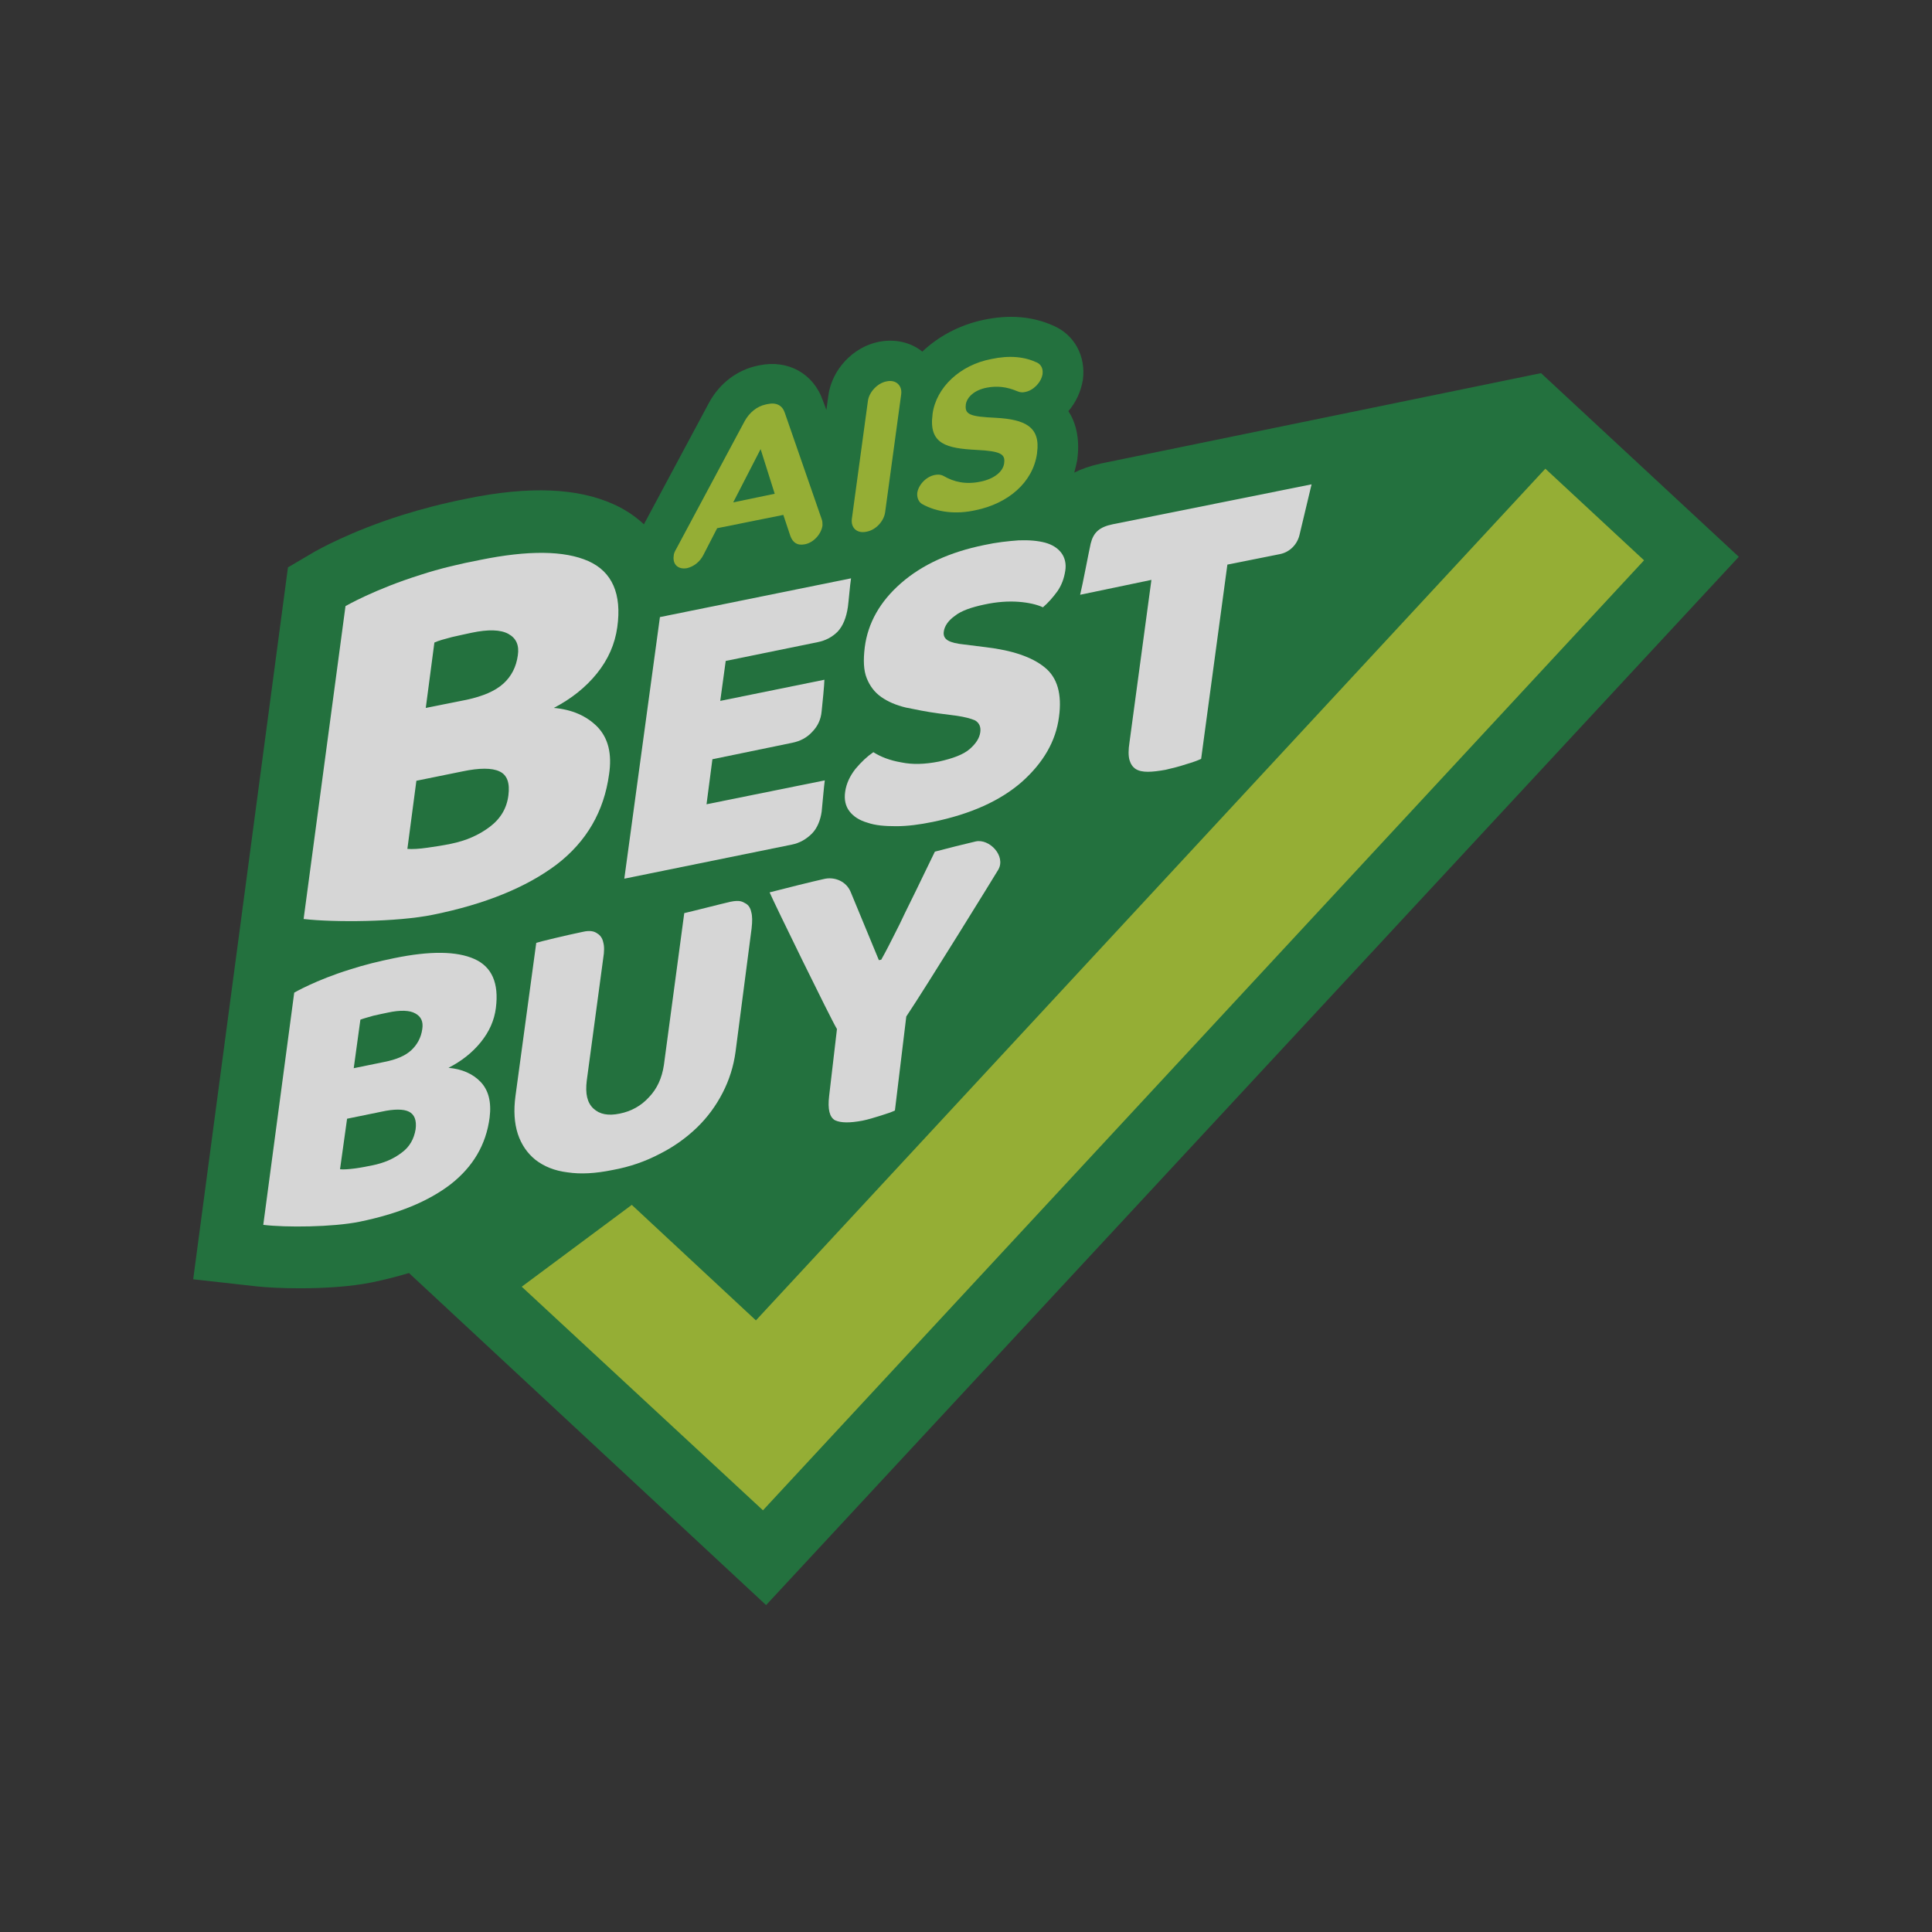 <svg width="100" height="100" viewBox="0 0 100 100" fill="none" xmlns="http://www.w3.org/2000/svg">
<rect x="0" y="0" width="100" height="100" fill="#333333" stroke="none"/>
<g opacity="0.8">
<path d="M90 28.82L79.764 19.314L56.962 23.996L56.901 24.016C56.415 24.117 55.969 24.279 55.604 24.462C55.665 24.219 55.726 23.996 55.766 23.753V23.732C55.908 22.617 55.645 21.807 55.3 21.28C55.685 20.834 55.949 20.266 56.05 19.658C56.212 18.422 55.604 17.327 54.53 16.861C53.456 16.375 52.24 16.273 50.902 16.557C49.666 16.821 48.571 17.409 47.74 18.199C47.132 17.712 46.321 17.53 45.49 17.692C44.153 17.956 43.058 19.131 42.876 20.469L42.774 21.219L42.592 20.733C42.105 19.334 40.788 18.604 39.308 18.908L39.207 18.929C38.153 19.152 37.241 19.841 36.694 20.854L33.329 27.137C32.762 26.61 32.174 26.286 31.768 26.104C29.884 25.252 27.411 25.151 24.208 25.8C22.891 26.063 21.817 26.347 20.783 26.671C18.148 27.502 16.466 28.455 16.283 28.556L14.905 29.367L10 66.215L13.263 66.58C13.81 66.641 14.621 66.681 15.533 66.681C16.77 66.681 18.148 66.6 19.242 66.377C19.932 66.235 20.56 66.073 21.168 65.891L39.653 83.079L90 28.82Z" fill="#1F8141"/>
<path d="M15.715 47.567L17.883 31.372C17.883 31.372 19.383 30.501 21.775 29.751C22.768 29.427 23.802 29.183 24.856 28.981C27.349 28.474 29.213 28.494 30.45 29.041C31.686 29.589 32.193 30.744 31.95 32.467C31.828 33.338 31.483 34.129 30.896 34.858C30.308 35.588 29.558 36.176 28.666 36.642C29.599 36.723 30.349 37.047 30.916 37.615C31.483 38.203 31.686 39.014 31.524 40.088C31.261 41.993 30.369 43.554 28.808 44.75C27.247 45.925 25.119 46.797 22.424 47.344C20.559 47.729 17.275 47.749 15.715 47.567ZM22.038 36.642L24.167 36.217C24.998 36.034 25.626 35.771 26.052 35.386C26.477 35 26.72 34.514 26.802 33.926C26.883 33.399 26.72 33.034 26.315 32.811C25.91 32.589 25.281 32.568 24.41 32.751C24.106 32.811 23.782 32.892 23.396 32.974C23.011 33.075 22.707 33.156 22.484 33.257L22.038 36.642ZM21.086 43.939C21.349 43.959 21.694 43.939 22.119 43.878C22.545 43.817 22.951 43.756 23.336 43.675C24.126 43.513 24.775 43.229 25.342 42.804C25.91 42.378 26.234 41.831 26.315 41.162C26.396 40.534 26.254 40.108 25.849 39.926C25.464 39.743 24.815 39.743 23.944 39.926L21.552 40.412L21.086 43.939Z" fill="white"/>
<path d="M13.627 63.398L15.229 51.379C15.229 51.379 16.343 50.73 18.107 50.183C18.857 49.94 19.607 49.757 20.397 49.595C22.262 49.21 23.64 49.23 24.552 49.636C25.464 50.041 25.829 50.892 25.667 52.169C25.586 52.818 25.322 53.405 24.877 53.953C24.431 54.5 23.883 54.926 23.215 55.27C23.904 55.331 24.471 55.574 24.877 56C25.282 56.425 25.444 57.033 25.343 57.844C25.16 59.263 24.471 60.398 23.336 61.29C22.181 62.182 20.6 62.83 18.613 63.236C17.215 63.52 14.783 63.54 13.627 63.398ZM18.309 55.29L19.89 54.966C20.519 54.844 20.985 54.642 21.289 54.358C21.593 54.074 21.796 53.709 21.857 53.264C21.917 52.879 21.796 52.615 21.492 52.453C21.208 52.291 20.721 52.27 20.073 52.412C19.85 52.453 19.607 52.514 19.323 52.574C19.039 52.656 18.816 52.716 18.654 52.777L18.309 55.29ZM17.6 60.52C17.782 60.54 18.046 60.52 18.37 60.479C18.674 60.439 18.978 60.378 19.282 60.317C19.87 60.195 20.357 59.993 20.782 59.668C21.208 59.364 21.431 58.939 21.512 58.452C21.573 57.986 21.451 57.682 21.167 57.54C20.884 57.398 20.397 57.398 19.748 57.54L17.965 57.905L17.6 60.52Z" fill="white"/>
<path d="M34.158 31.94L44.05 29.934C43.989 30.319 43.928 31.129 43.887 31.413C43.806 31.981 43.624 32.406 43.36 32.69C43.077 32.974 42.732 33.156 42.327 33.237L37.563 34.21L37.28 36.278L42.671 35.183C42.671 35.406 42.57 36.44 42.529 36.805C42.489 37.271 42.306 37.615 42.023 37.899C41.759 38.183 41.414 38.365 41.009 38.446L36.874 39.298L36.57 41.629L42.691 40.392C42.651 40.676 42.57 41.608 42.529 42.014C42.468 42.439 42.306 42.865 42.023 43.149C41.739 43.432 41.394 43.635 40.989 43.716L32.314 45.48L34.158 31.94Z" fill="white"/>
<path d="M48.59 36.927C47.962 36.846 47.394 36.724 46.888 36.623C46.381 36.501 45.955 36.319 45.611 36.075C45.266 35.832 45.023 35.508 44.861 35.102C44.699 34.697 44.678 34.17 44.76 33.501C44.922 32.245 45.55 31.13 46.645 30.177C47.739 29.225 49.158 28.576 50.941 28.211C51.59 28.069 52.178 28.009 52.725 27.968C53.272 27.948 53.718 27.988 54.103 28.09C54.468 28.191 54.752 28.373 54.934 28.617C55.117 28.86 55.198 29.184 55.137 29.549C55.076 29.934 54.955 30.279 54.732 30.603C54.509 30.907 54.266 31.191 53.982 31.434C53.678 31.292 53.252 31.191 52.725 31.15C52.198 31.11 51.59 31.15 50.941 31.292C50.273 31.434 49.746 31.616 49.421 31.88C49.077 32.123 48.894 32.407 48.854 32.67C48.813 32.893 48.894 33.055 49.077 33.157C49.259 33.258 49.523 33.319 49.908 33.359L51.043 33.501C52.401 33.663 53.414 34.008 54.063 34.535C54.732 35.062 54.975 35.934 54.813 37.109C54.651 38.366 54.002 39.48 52.887 40.474C51.772 41.447 50.252 42.136 48.286 42.541C47.597 42.683 46.969 42.764 46.381 42.764C45.793 42.764 45.307 42.724 44.901 42.582C44.476 42.46 44.172 42.257 43.969 41.994C43.766 41.73 43.685 41.386 43.746 40.98C43.807 40.555 43.989 40.17 44.273 39.805C44.577 39.44 44.881 39.156 45.205 38.933C45.59 39.176 46.057 39.359 46.645 39.46C47.232 39.582 47.861 39.562 48.59 39.42C49.32 39.258 49.867 39.055 50.191 38.771C50.516 38.487 50.698 38.204 50.739 37.9C50.779 37.616 50.678 37.413 50.475 37.291C50.252 37.19 49.928 37.109 49.523 37.048L48.59 36.927Z" fill="white"/>
<path d="M55.908 30.785C56.03 30.299 56.374 28.474 56.455 28.13C56.597 27.562 56.901 27.279 57.59 27.137L67.887 25.069C67.806 25.394 67.4 27.116 67.258 27.704C67.137 28.191 66.752 28.576 66.265 28.677L63.529 29.224L62.171 39.278C62.009 39.359 61.725 39.46 61.38 39.561C61.016 39.683 60.671 39.764 60.327 39.845C59.982 39.906 59.678 39.947 59.414 39.947C59.151 39.947 58.948 39.906 58.786 39.805C58.624 39.703 58.523 39.541 58.462 39.338C58.401 39.115 58.401 38.811 58.462 38.426L59.597 30.015L55.908 30.785Z" fill="white"/>
<path d="M38.072 54.438C37.971 55.188 37.748 55.898 37.403 56.566C37.059 57.235 36.613 57.843 36.066 58.37C35.518 58.897 34.87 59.363 34.14 59.728C33.41 60.113 32.6 60.397 31.708 60.559C30.816 60.742 30.046 60.782 29.377 60.681C28.708 60.6 28.161 60.377 27.715 60.032C27.289 59.688 26.985 59.242 26.803 58.695C26.62 58.127 26.58 57.478 26.681 56.728L27.756 48.803C27.918 48.743 29.357 48.398 30.147 48.236C30.573 48.135 30.776 48.216 30.917 48.317C31.059 48.398 31.181 48.56 31.221 48.763C31.282 48.966 31.282 49.249 31.221 49.614L30.37 55.938C30.289 56.607 30.39 57.073 30.715 57.377C31.039 57.681 31.485 57.762 32.073 57.641C32.681 57.519 33.188 57.235 33.593 56.789C34.019 56.343 34.262 55.796 34.363 55.127L35.417 47.263C35.701 47.202 37.444 46.756 37.809 46.675C38.295 46.574 38.437 46.675 38.579 46.756C38.741 46.837 38.842 47 38.883 47.202C38.944 47.405 38.944 47.689 38.903 48.054L38.072 54.438Z" fill="white"/>
<path d="M46.321 57.479C46.159 57.56 45.916 57.641 45.592 57.742C45.267 57.843 44.943 57.945 44.639 58.006C43.99 58.127 43.524 58.127 43.22 57.985C42.936 57.823 42.835 57.418 42.916 56.729L43.321 53.263C43.038 52.817 40.038 46.675 39.835 46.189C40.524 46.007 42.166 45.601 42.632 45.5C43.2 45.358 43.808 45.621 44.031 46.169L45.49 49.696L45.612 49.675C45.875 49.209 46.098 48.763 46.281 48.398C46.483 48.013 46.666 47.628 46.848 47.243C47.031 46.858 47.233 46.473 47.436 46.047C47.639 45.642 48.125 44.608 48.389 44.081C48.753 43.98 50.213 43.615 50.496 43.554C51.206 43.392 52.077 44.304 51.672 45.013C51.53 45.257 47.902 51.135 46.909 52.614L46.321 57.479Z" fill="white"/>
<path d="M35.012 28.394L38.538 21.807C38.782 21.361 39.167 21.037 39.633 20.936L39.734 20.915C40.2 20.814 40.505 20.996 40.626 21.381L42.531 26.874C42.572 26.976 42.572 27.077 42.572 27.199C42.511 27.645 42.106 28.09 41.66 28.172C41.254 28.253 41.031 28.07 40.91 27.746L40.545 26.651L37.12 27.34L36.41 28.719C36.228 29.084 35.904 29.327 35.559 29.408C35.113 29.489 34.809 29.225 34.87 28.779C34.87 28.658 34.931 28.536 35.012 28.394ZM40.099 25.557L39.369 23.246L37.951 26.003L40.099 25.557Z" fill="#AECD36"/>
<path d="M47.72 26.084C47.558 25.982 47.456 25.779 47.477 25.516C47.538 25.09 47.943 24.665 48.389 24.584C48.612 24.543 48.754 24.584 48.855 24.645C49.382 24.948 49.99 25.09 50.76 24.928C51.449 24.786 51.916 24.422 51.976 23.976V23.955C52.037 23.509 51.794 23.347 50.537 23.287C49.017 23.205 48.065 23.003 48.267 21.462V21.442C48.45 20.044 49.706 18.888 51.307 18.584C52.26 18.381 53.03 18.463 53.679 18.767C53.841 18.848 54.003 19.03 53.963 19.354C53.902 19.78 53.496 20.206 53.071 20.287C52.909 20.327 52.787 20.307 52.645 20.246C52.118 20.023 51.611 19.962 51.084 20.064C50.436 20.185 50.051 20.55 49.99 20.935V20.956C49.929 21.462 50.233 21.564 51.53 21.625C53.05 21.706 53.861 22.091 53.679 23.428V23.449C53.476 24.969 52.179 26.063 50.497 26.408C49.504 26.631 48.51 26.529 47.72 26.084Z" fill="#AECD36"/>
<path d="M44.923 20.753C44.984 20.287 45.429 19.82 45.896 19.739C46.362 19.638 46.706 19.942 46.646 20.408L45.815 26.509C45.754 26.975 45.328 27.441 44.842 27.522C44.355 27.624 44.031 27.32 44.092 26.854L44.923 20.753Z" fill="#AECD36"/>
<path d="M39.491 78.173L27.005 66.6L32.701 62.364L39.126 68.343L79.987 24.259L85.095 29.002L39.491 78.173Z" fill="#AECD36"/>
</g>
</svg>
